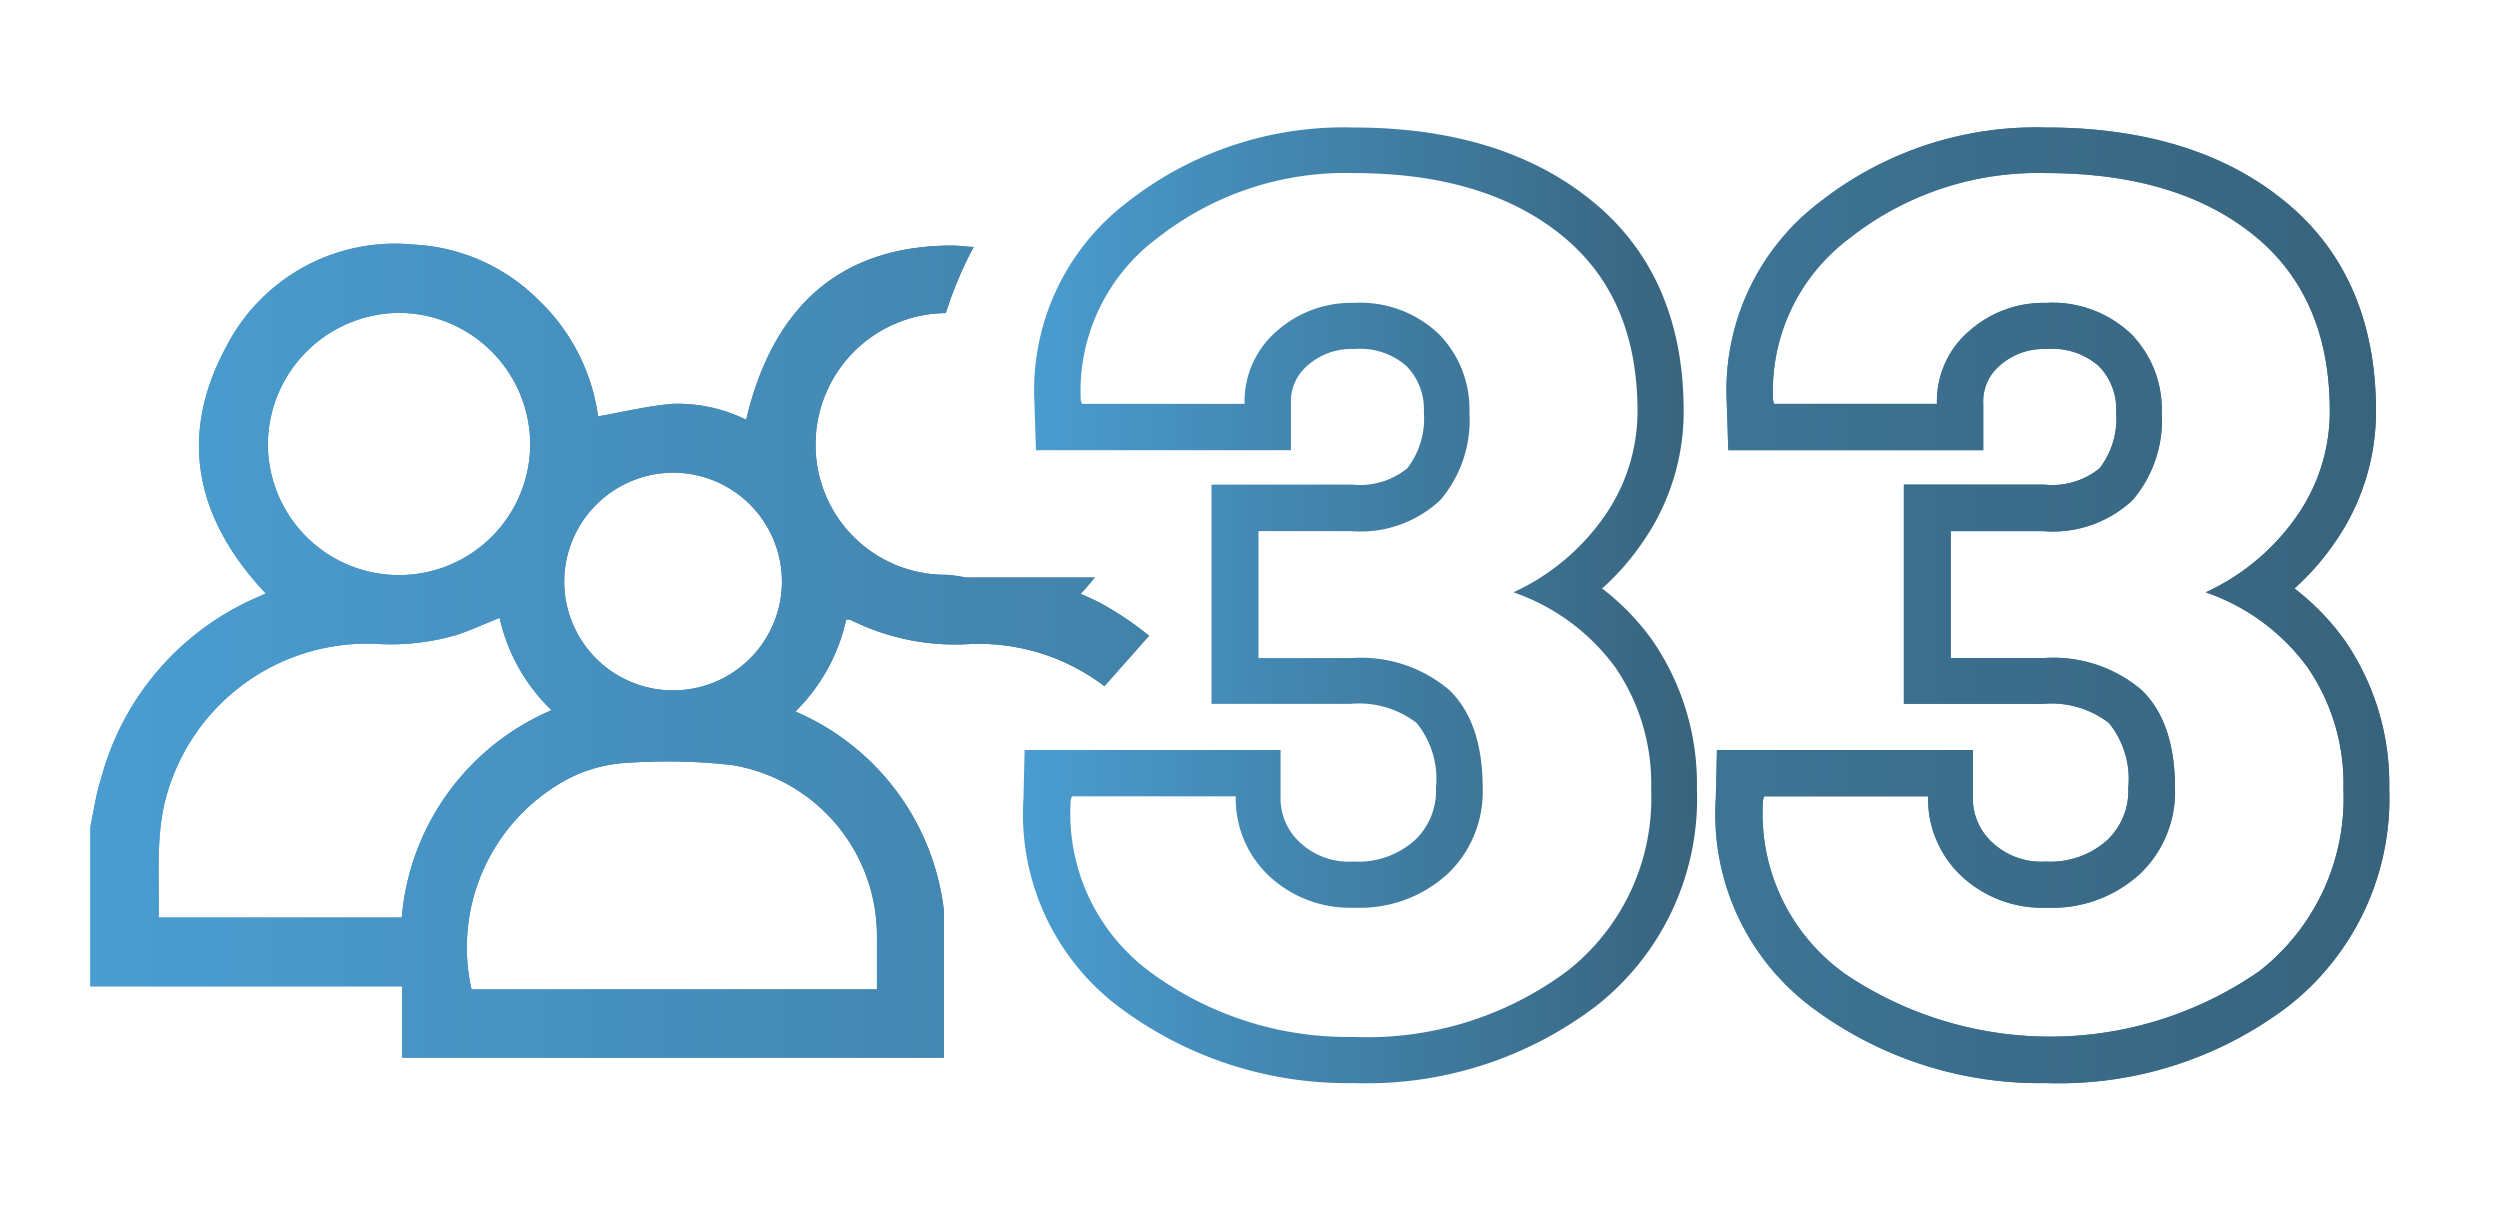 <?xml version="1.0" encoding="UTF-8" standalone="no"?>
<svg
   id="Camada_1"
   data-name="Camada 1"
   viewBox="0 0 130 63.18"
   version="1.1"
   sodipodi:docname="33anos.svg"
   inkscape:version="1.1.2 (b8e25be8, 2022-02-05)"
   xmlns:inkscape="http://www.inkscape.org/namespaces/inkscape"
   xmlns:sodipodi="http://sodipodi.sourceforge.net/DTD/sodipodi-0.dtd"
   xmlns:xlink="http://www.w3.org/1999/xlink"
   xmlns="http://www.w3.org/2000/svg"
   xmlns:svg="http://www.w3.org/2000/svg">
  <sodipodi:namedview
     id="namedview34"
     pagecolor="#ffffff"
     bordercolor="#666666"
     borderopacity="1.0"
     inkscape:pageshadow="2"
     inkscape:pageopacity="0.0"
     inkscape:pagecheckerboard="0"
     showgrid="false"
     inkscape:zoom="4.8884615"
     inkscape:cx="77.120378"
     inkscape:cy="57.175452"
     inkscape:window-width="1463"
     inkscape:window-height="969"
     inkscape:window-x="0"
     inkscape:window-y="25"
     inkscape:window-maximized="0"
     inkscape:current-layer="Camada_1" />
  <defs
     id="defs19">
    <style
       id="style9">.cls-1{fill:url(#Gradiente_sem_nome_3);}.cls-2{fill:url(#Gradiente_sem_nome_3-2);}.cls-3{fill:url(#Gradiente_sem_nome_3-3);}.cls-4{fill:url(#Gradiente_sem_nome_3-4);}</style>
    <linearGradient
       id="Gradiente_sem_nome_3"
       x1="4.7"
       y1="33.87"
       x2="59.8"
       y2="33.87"
       gradientUnits="userSpaceOnUse">
      <stop
         offset="0"
         stop-color="#4A9DD1"
         id="stop11" />
      <stop
         offset="1"
         stop-color="#38637C"
         id="stop13" />
    </linearGradient>
    <linearGradient
       id="Gradiente_sem_nome_3-2"
       x1="53.22"
       y1="31.46"
       x2="88.24"
       y2="31.46"
       xlink:href="#Gradiente_sem_nome_3" />
    <linearGradient
       id="Gradiente_sem_nome_3-3"
       x1="89.22"
       y1="31.46"
       x2="124.24"
       y2="31.46"
       xlink:href="#Gradiente_sem_nome_3" />
    <linearGradient
       id="Gradiente_sem_nome_3-4"
       x1="4.7"
       y1="31.46"
       x2="124.24"
       y2="31.46"
       xlink:href="#Gradiente_sem_nome_3" />
  </defs>
  <path
     class="cls-1"
     d="M57.24,31.37c-.34-.18-.69-.33-1.05-.49.27-.28.5-.56.74-.85H50.22a8.47,8.47,0,0,0-1-.14,6.75,6.75,0,0,1-6.81-6.77,6.83,6.83,0,0,1,6.77-6.84,20.38,20.38,0,0,1,1.45-3.44c-.36,0-.73-.07-1.11-.07-6,0-9.38,3.37-10.72,9.06A8,8,0,0,0,35,21c-1.29.1-2.57.42-3.9.65a10.3,10.3,0,0,0-3.16-6.11,9.85,9.85,0,0,0-6.41-2.82,9.86,9.86,0,0,0-9.77,5.32c-2.54,4.7-1.54,9,2.06,12.82l-.42.19a14.27,14.27,0,0,0-8.13,9.38C5,41.28,4.87,42.15,4.7,43v8.29l.7,0H20.91V55H49.08V47.33A12.87,12.87,0,0,0,41.36,37,9.59,9.59,0,0,0,44,32.22c.09,0,.16,0,.2,0a12.18,12.18,0,0,0,6.23,1.27,10.78,10.78,0,0,1,7,2.19l2.32-2.62A16.94,16.94,0,0,0,57.24,31.37ZM35.05,24.58a5.66,5.66,0,1,1-5.71,5.6A5.68,5.68,0,0,1,35.05,24.58ZM20.73,16.27a6.85,6.85,0,0,1,6.84,6.79,6.82,6.82,0,0,1-13.64.05A6.87,6.87,0,0,1,20.73,16.27Zm.16,31.44H8.25c.05-2.27-.19-4.48.5-6.64a10.82,10.82,0,0,1,10.79-7.59A12.24,12.24,0,0,0,23.8,33c.73-.25,1.42-.57,2.18-.87a9.5,9.5,0,0,0,2.7,4.8A12.9,12.9,0,0,0,20.89,47.71ZM45.6,48.82c0,.87,0,1.73,0,2.63H24.52A9.93,9.93,0,0,1,29,40.81a7.52,7.52,0,0,1,3.57-1.14,30.34,30.34,0,0,1,5.48.11A9,9,0,0,1,45.6,48.82Z"
     id="path21" />
  <path
     class="cls-2"
     d="M85.94,33.32a12.79,12.79,0,0,0-2.63-2.72,13.17,13.17,0,0,0,2.09-2.38,11.87,11.87,0,0,0,2.15-6.87c0-4.72-1.65-8.44-4.89-11-3.09-2.47-7.22-3.72-12.27-3.72a18.21,18.21,0,0,0-11.74,3.86,12.28,12.28,0,0,0-4.86,10.42l.08,2.5H67.13V21A2.44,2.44,0,0,1,68,19a3.43,3.43,0,0,1,2.43-.85,3.63,3.63,0,0,1,2.71.89,3.19,3.19,0,0,1,.9,2.39,4.23,4.23,0,0,1-.86,2.92,3.9,3.9,0,0,1-2.87.85H63V36.6h7.24a4.9,4.9,0,0,1,3.43,1,4.63,4.63,0,0,1,1,3.38,3.51,3.51,0,0,1-1.11,2.72,4.4,4.4,0,0,1-3.19,1.1,3.71,3.71,0,0,1-2.78-1,3.1,3.1,0,0,1-1-2.39V39H53.28l-.06,2.52a12.55,12.55,0,0,0,5.32,11.1,19.76,19.76,0,0,0,11.85,3.7,19.71,19.71,0,0,0,12.6-4,13.71,13.71,0,0,0,5.25-11.31A13.16,13.16,0,0,0,85.94,33.32ZM81.5,50.49a17.41,17.41,0,0,1-11.11,3.43A17.32,17.32,0,0,1,60,50.68a10.23,10.23,0,0,1-4.32-9.09l.06-.18h8.52a5.51,5.51,0,0,0,1.72,4.13,6.16,6.16,0,0,0,4.46,1.66,6.75,6.75,0,0,0,4.85-1.77A5.9,5.9,0,0,0,77.1,41q0-3.45-1.74-5.12a7.09,7.09,0,0,0-5.09-1.66H65.44V27.62h4.83A6.06,6.06,0,0,0,74.9,26a6.42,6.42,0,0,0,1.51-4.56,5.58,5.58,0,0,0-1.59-4.07,5.93,5.93,0,0,0-4.43-1.62,5.83,5.83,0,0,0-4,1.47A4.81,4.81,0,0,0,64.72,21H56.26l-.06-.18a9.91,9.91,0,0,1,4-8.45A15.8,15.8,0,0,1,70.39,9q6.77,0,10.76,3.19t4,9.16a9.52,9.52,0,0,1-1.73,5.51,11.76,11.76,0,0,1-4.72,3.94A11,11,0,0,1,84,34.71a10.71,10.71,0,0,1,1.86,6.35A11.41,11.41,0,0,1,81.5,50.49Z"
     id="path23" />
  <path
     class="cls-3"
     d="M121.94,33.32a12.79,12.79,0,0,0-2.63-2.72,13.17,13.17,0,0,0,2.09-2.38,11.87,11.87,0,0,0,2.15-6.87c0-4.72-1.65-8.44-4.89-11-3.09-2.47-7.22-3.72-12.27-3.72a18.21,18.21,0,0,0-11.74,3.86,12.28,12.28,0,0,0-4.86,10.42l.08,2.5h13.26V21A2.44,2.44,0,0,1,104,19a3.43,3.43,0,0,1,2.43-.85,3.63,3.63,0,0,1,2.71.89,3.19,3.19,0,0,1,.9,2.39,4.23,4.23,0,0,1-.86,2.92,3.9,3.9,0,0,1-2.87.85H99V36.6h7.24a4.9,4.9,0,0,1,3.43,1,4.63,4.63,0,0,1,1,3.38,3.51,3.51,0,0,1-1.11,2.72,4.4,4.4,0,0,1-3.19,1.1,3.71,3.71,0,0,1-2.78-1,3.1,3.1,0,0,1-1-2.39V39H89.28l-.06,2.52a12.55,12.55,0,0,0,5.32,11.1,19.76,19.76,0,0,0,11.85,3.7,19.71,19.71,0,0,0,12.6-4,13.71,13.71,0,0,0,5.25-11.31A13.16,13.16,0,0,0,121.94,33.32ZM117.5,50.49A19.07,19.07,0,0,1,96,50.68a10.23,10.23,0,0,1-4.32-9.09l.06-.18h8.52a5.51,5.51,0,0,0,1.72,4.13,6.16,6.16,0,0,0,4.46,1.66,6.75,6.75,0,0,0,4.85-1.77A5.9,5.9,0,0,0,113.1,41q0-3.45-1.74-5.12a7.09,7.09,0,0,0-5.09-1.66h-4.83V27.62h4.83A6.06,6.06,0,0,0,110.9,26a6.42,6.42,0,0,0,1.51-4.56,5.58,5.58,0,0,0-1.59-4.07,5.93,5.93,0,0,0-4.43-1.62,5.83,5.83,0,0,0-4,1.47A4.81,4.81,0,0,0,100.72,21H92.26l-.06-.18a9.91,9.91,0,0,1,4-8.45A15.8,15.8,0,0,1,106.39,9q6.77,0,10.76,3.19t4,9.16a9.52,9.52,0,0,1-1.73,5.51,11.76,11.76,0,0,1-4.72,3.94A11,11,0,0,1,120,34.71a10.71,10.71,0,0,1,1.86,6.35A11.41,11.41,0,0,1,117.5,50.49Z"
     id="path25" />
  <path
     class="cls-4"
     d="M57.24,31.37c-.34-.18-.69-.33-1.05-.49.27-.28.5-.56.74-.85H50.22a8.47,8.47,0,0,0-1-.14,6.75,6.75,0,0,1-6.81-6.77,6.83,6.83,0,0,1,6.77-6.84,20.38,20.38,0,0,1,1.45-3.44c-.36,0-.73-.07-1.11-.07-6,0-9.38,3.37-10.72,9.06A8,8,0,0,0,35,21c-1.29.1-2.57.42-3.9.65a10.3,10.3,0,0,0-3.16-6.11,9.85,9.85,0,0,0-6.41-2.82,9.86,9.86,0,0,0-9.77,5.32c-2.54,4.7-1.54,9,2.06,12.82l-.42.19a14.27,14.27,0,0,0-8.13,9.38C5,41.28,4.87,42.15,4.7,43v8.29l.7,0H20.91V55H49.08V47.33A12.87,12.87,0,0,0,41.36,37,9.59,9.59,0,0,0,44,32.22c.09,0,.16,0,.2,0a12.18,12.18,0,0,0,6.23,1.27,10.78,10.78,0,0,1,7,2.19l2.32-2.62A16.94,16.94,0,0,0,57.24,31.37ZM35.05,24.58a5.66,5.66,0,1,1-5.71,5.6A5.68,5.68,0,0,1,35.05,24.58ZM20.73,16.27a6.85,6.85,0,0,1,6.84,6.79,6.82,6.82,0,0,1-13.64.05A6.87,6.87,0,0,1,20.73,16.27Zm.16,31.44H8.25c.05-2.27-.19-4.48.5-6.64a10.82,10.82,0,0,1,10.79-7.59A12.24,12.24,0,0,0,23.8,33c.73-.25,1.42-.57,2.18-.87a9.5,9.5,0,0,0,2.7,4.8A12.9,12.9,0,0,0,20.89,47.71ZM45.6,48.82c0,.87,0,1.73,0,2.63H24.52A9.93,9.93,0,0,1,29,40.81a7.52,7.52,0,0,1,3.57-1.14,30.34,30.34,0,0,1,5.48.11A9,9,0,0,1,45.6,48.82Z"
     id="path27" />
  <path
     class="cls-4"
     d="M85.94,33.32a12.79,12.79,0,0,0-2.63-2.72,13.17,13.17,0,0,0,2.09-2.38,11.87,11.87,0,0,0,2.15-6.87c0-4.72-1.65-8.44-4.89-11-3.09-2.47-7.22-3.72-12.27-3.72a18.21,18.21,0,0,0-11.74,3.86,12.28,12.28,0,0,0-4.86,10.42l.08,2.5H67.13V21A2.44,2.44,0,0,1,68,19a3.43,3.43,0,0,1,2.43-.85,3.63,3.63,0,0,1,2.71.89,3.19,3.19,0,0,1,.9,2.39,4.23,4.23,0,0,1-.86,2.92,3.9,3.9,0,0,1-2.87.85H63V36.6h7.24a4.9,4.9,0,0,1,3.43,1,4.63,4.63,0,0,1,1,3.38,3.51,3.51,0,0,1-1.11,2.72,4.4,4.4,0,0,1-3.19,1.1,3.71,3.71,0,0,1-2.78-1,3.1,3.1,0,0,1-1-2.39V39H53.28l-.06,2.52a12.55,12.55,0,0,0,5.32,11.1,19.76,19.76,0,0,0,11.85,3.7,19.71,19.71,0,0,0,12.6-4,13.71,13.71,0,0,0,5.25-11.31A13.16,13.16,0,0,0,85.94,33.32ZM81.5,50.49a17.41,17.41,0,0,1-11.11,3.43A17.32,17.32,0,0,1,60,50.68a10.23,10.23,0,0,1-4.32-9.09l.06-.18h8.52a5.51,5.51,0,0,0,1.72,4.13,6.16,6.16,0,0,0,4.46,1.66,6.75,6.75,0,0,0,4.85-1.77A5.9,5.9,0,0,0,77.1,41q0-3.45-1.74-5.12a7.09,7.09,0,0,0-5.09-1.66H65.44V27.62h4.83A6.06,6.06,0,0,0,74.9,26a6.42,6.42,0,0,0,1.51-4.56,5.58,5.58,0,0,0-1.59-4.07,5.93,5.93,0,0,0-4.43-1.62,5.83,5.83,0,0,0-4,1.47A4.81,4.81,0,0,0,64.72,21H56.26l-.06-.18a9.91,9.91,0,0,1,4-8.45A15.8,15.8,0,0,1,70.39,9q6.77,0,10.76,3.19t4,9.16a9.52,9.52,0,0,1-1.73,5.51,11.76,11.76,0,0,1-4.72,3.94A11,11,0,0,1,84,34.71a10.71,10.71,0,0,1,1.86,6.35A11.41,11.41,0,0,1,81.5,50.49Z"
     id="path29" />
  <path
     class="cls-4"
     d="M121.94,33.32a12.79,12.79,0,0,0-2.63-2.72,13.17,13.17,0,0,0,2.09-2.38,11.87,11.87,0,0,0,2.15-6.87c0-4.72-1.65-8.44-4.89-11-3.09-2.47-7.22-3.72-12.27-3.72a18.21,18.21,0,0,0-11.74,3.86,12.28,12.28,0,0,0-4.86,10.42l.08,2.5h13.26V21A2.44,2.44,0,0,1,104,19a3.43,3.43,0,0,1,2.43-.85,3.63,3.63,0,0,1,2.71.89,3.19,3.19,0,0,1,.9,2.39,4.23,4.23,0,0,1-.86,2.92,3.9,3.9,0,0,1-2.87.85H99V36.6h7.24a4.9,4.9,0,0,1,3.43,1,4.63,4.63,0,0,1,1,3.38,3.51,3.51,0,0,1-1.11,2.72,4.4,4.4,0,0,1-3.19,1.1,3.71,3.71,0,0,1-2.78-1,3.1,3.1,0,0,1-1-2.39V39H89.28l-.06,2.52a12.55,12.55,0,0,0,5.32,11.1,19.76,19.76,0,0,0,11.85,3.7,19.71,19.71,0,0,0,12.6-4,13.71,13.71,0,0,0,5.25-11.31A13.16,13.16,0,0,0,121.94,33.32ZM117.5,50.49A19.07,19.07,0,0,1,96,50.68a10.23,10.23,0,0,1-4.32-9.09l.06-.18h8.52a5.51,5.51,0,0,0,1.72,4.13,6.16,6.16,0,0,0,4.46,1.66,6.75,6.75,0,0,0,4.85-1.77A5.9,5.9,0,0,0,113.1,41q0-3.45-1.74-5.12a7.09,7.09,0,0,0-5.09-1.66h-4.83V27.62h4.83A6.06,6.06,0,0,0,110.9,26a6.42,6.42,0,0,0,1.51-4.56,5.58,5.58,0,0,0-1.59-4.07,5.93,5.93,0,0,0-4.43-1.62,5.83,5.83,0,0,0-4,1.47A4.81,4.81,0,0,0,100.72,21H92.26l-.06-.18a9.91,9.91,0,0,1,4-8.45A15.8,15.8,0,0,1,106.39,9q6.77,0,10.76,3.19t4,9.16a9.52,9.52,0,0,1-1.73,5.51,11.76,11.76,0,0,1-4.72,3.94A11,11,0,0,1,120,34.71a10.71,10.71,0,0,1,1.86,6.35A11.41,11.41,0,0,1,117.5,50.49Z"
     id="path31" />
</svg>
